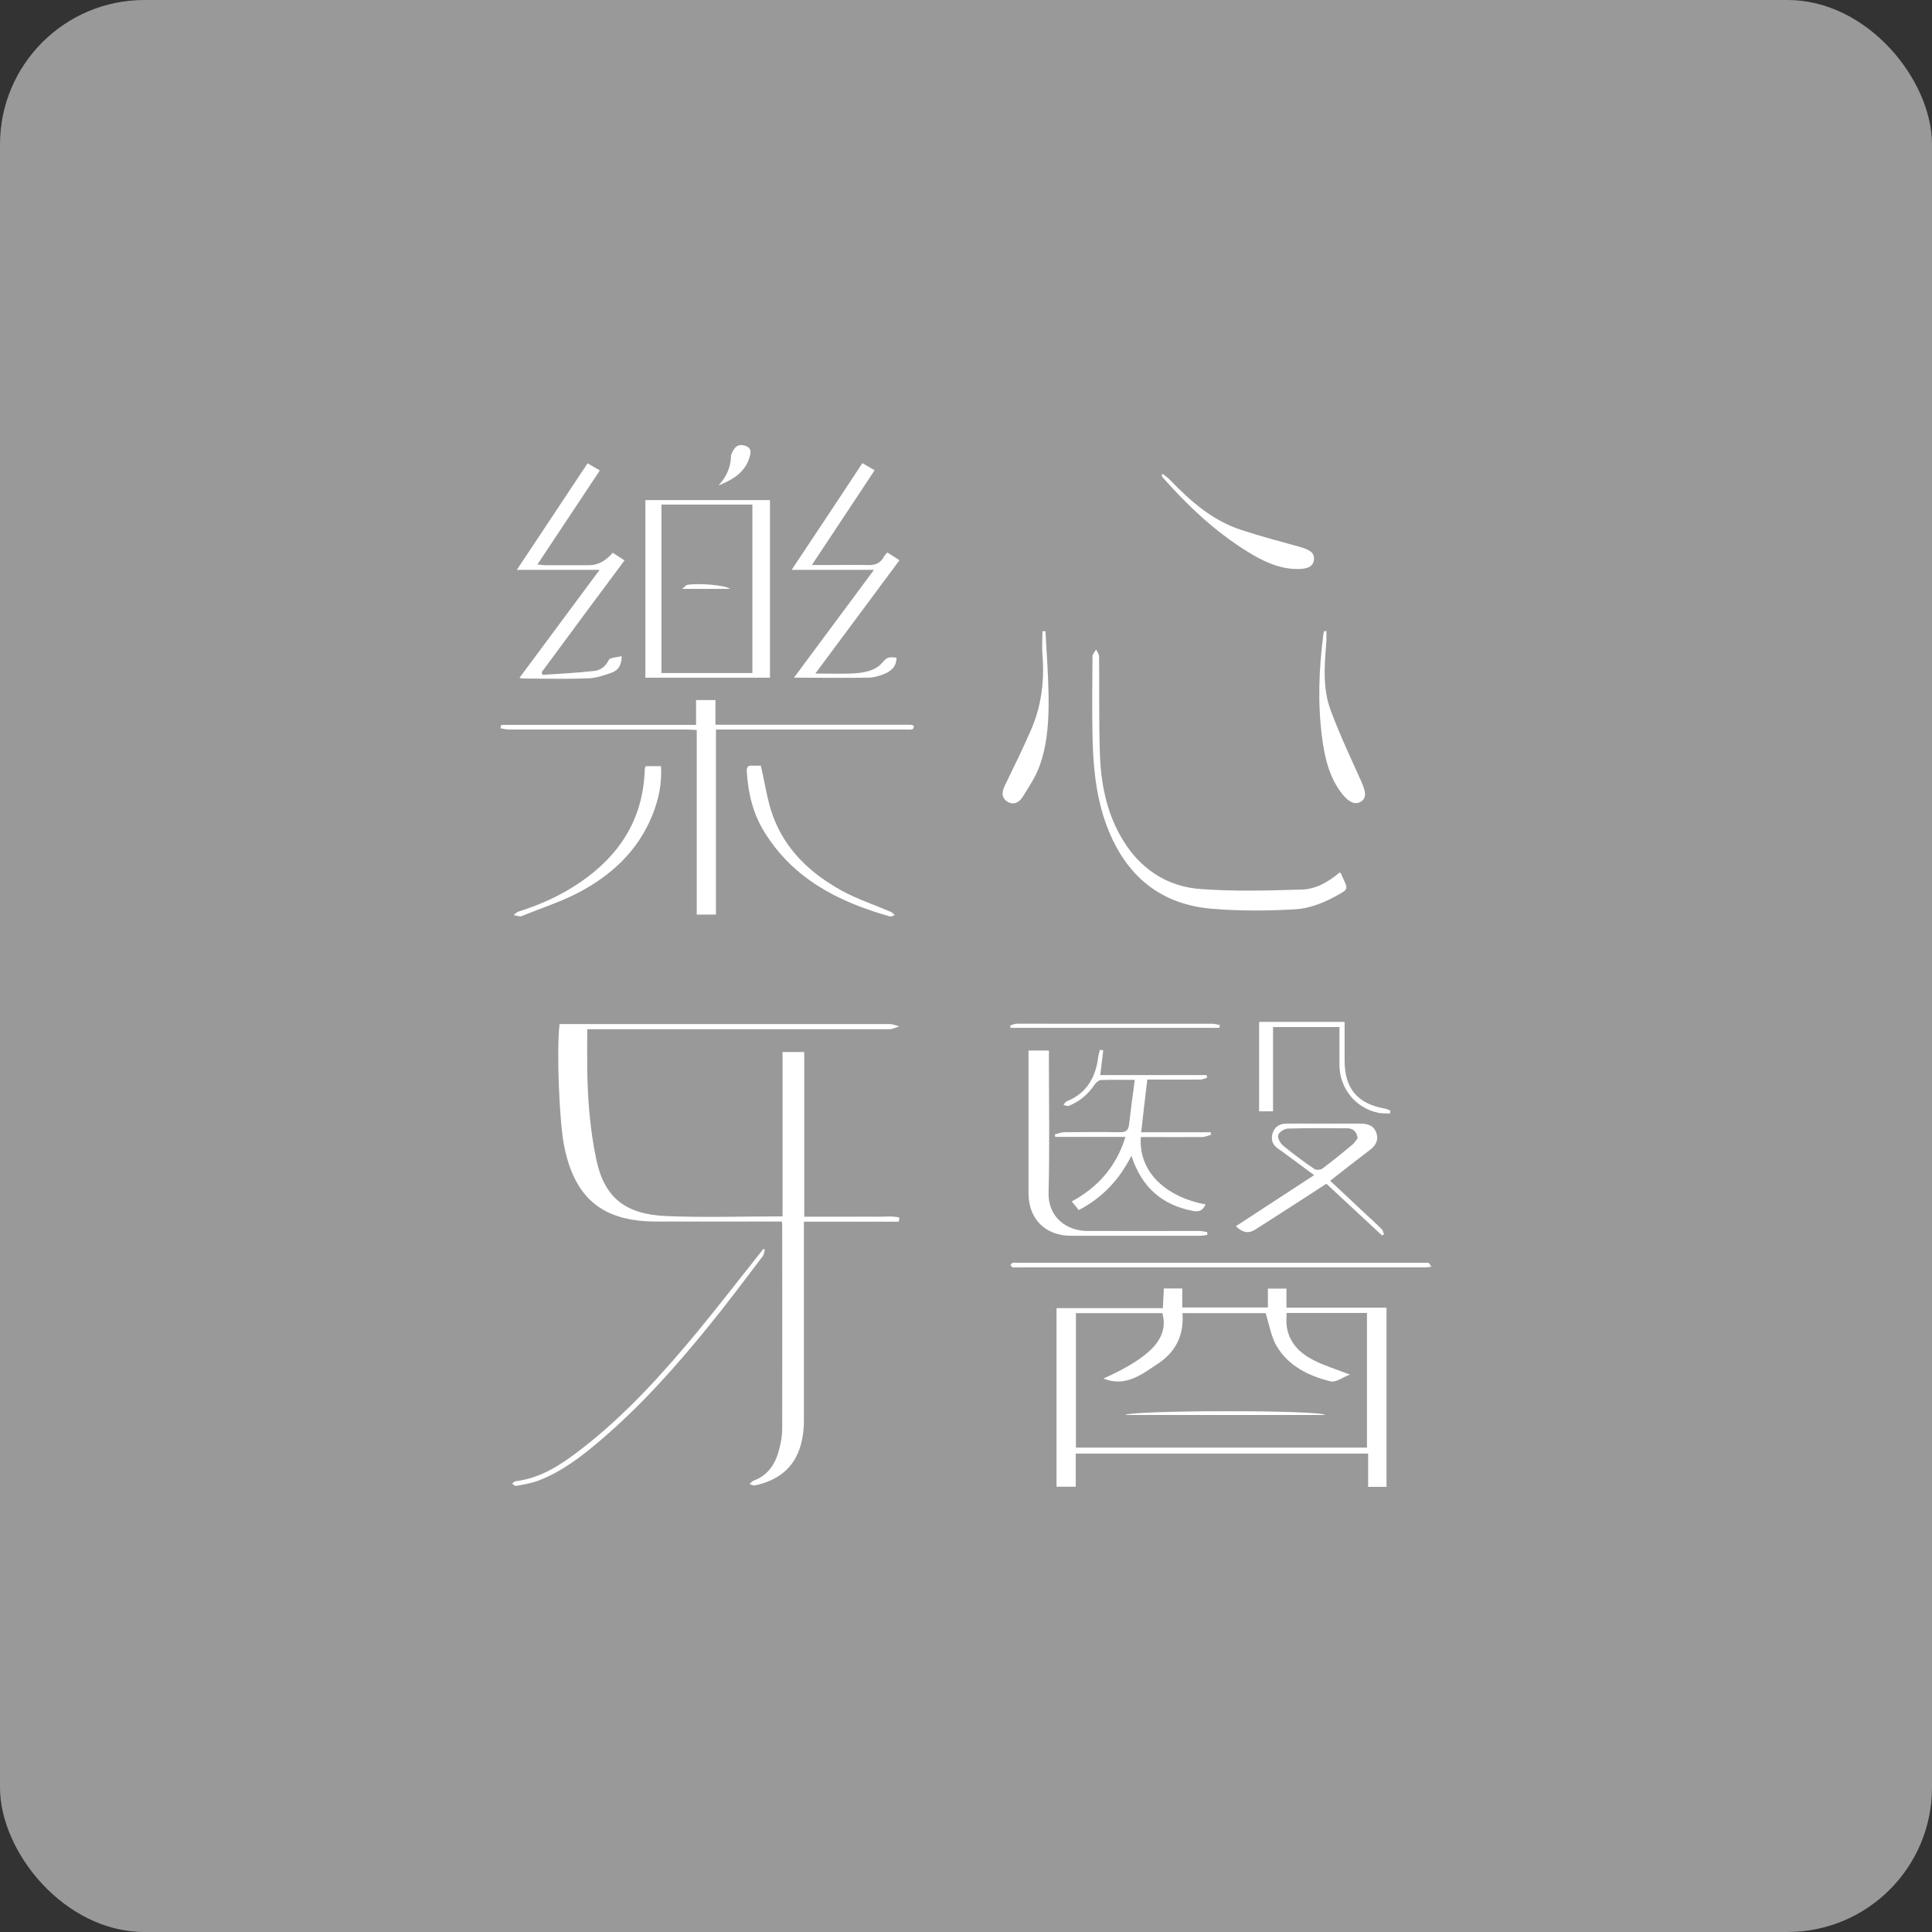 <?xml version="1.0" encoding="UTF-8"?>
<svg xmlns="http://www.w3.org/2000/svg" id="b" data-name="圖層 2" width="116.63" height="116.63" viewBox="0 0 116.63 116.63">
  <rect x="0" y="0" width="116.63" height="116.63" fill="#333333" stroke="none"/>
  <g id="c" data-name="圖層 1">
    <rect width="116.63" height="116.63" rx="8.72" ry="8.72" style="fill: #999;"></rect>
    <g>
      <path d="M54.25,73.75h-5.72v.61c0,3.81,0,7.63,0,11.44,0,.47-.06,.95-.18,1.4-.38,1.41-1.38,2.17-2.77,2.47-.1,.02-.22-.05-.33-.07,.07-.07,.14-.18,.23-.21,.95-.35,1.38-1.11,1.59-2.03,.09-.37,.15-.75,.15-1.13,.01-4.05,0-8.1,0-12.15,0-.09,0-.18-.02-.34-.18,0-.35,0-.52,0-2.36,0-4.71,0-7.07,0-3.24,0-4.93-1.4-5.56-4.59-.29-1.48-.46-5.76-.27-7.33,.2,0,.4,0,.6,0,6.44,0,12.88,0,19.32,0,.2,0,.39,.09,.59,.14-.2,.06-.4,.17-.6,.17-5.85,0-11.71,0-17.56,0h-.68c0,.85-.01,1.66,0,2.47,.03,1.82,.17,3.62,.55,5.41,.5,2.35,1.81,3.29,4.19,3.4,2.32,.1,4.65,.02,7.05,.02,0-1.66,0-3.31,0-4.96s0-3.29,0-4.96h1.31v9.94c.53,0,1.01,0,1.5,0h1.47c.47,0,.95-.01,1.42,0,.45,.01,.92-.06,1.35,.05,0,.08-.02,.15-.03,.23Z" style="fill: #fff;"></path>
      <path d="M83.7,78.94v10.82h-1.11v-2.01h-17.65v2h-1.16v-10.78h6.42c.02-.43,.04-.8,.06-1.19h1.11v1.15h5.17v-1.14h1.12v1.15h6.03Zm-18.75,8.45h17.57v-8.13h-4.85c0,.27-.03,.53,0,.77,.14,1.03,.8,1.67,1.67,2.1,.65,.33,1.36,.54,2.15,.85-.43,.16-.85,.49-1.16,.41-1.31-.32-2.53-.91-3.25-2.11-.35-.58-.45-1.31-.68-2.01h-5.02c.11,1.34-.43,2.37-1.49,3.06-.96,.63-1.93,1.43-3.28,.89,2.93-1.32,3.96-2.47,3.56-3.95h-5.22v8.12Z" style="fill: #fff;"></path>
      <path d="M38.96,40.91v-10.72h7.52v10.72h-7.52Zm6.46-.28v-10.17h-5.49v10.17h5.49Z" style="fill: #fff;"></path>
      <path d="M30.26,43.76h11.76v-1.5h1.17v1.49c.22,0,.4,0,.58,0,3.64,0,7.27,0,10.91,0,.13,0,.25,0,.38,.01,.04,0,.12,.08,.11,.11-.01,.06-.06,.15-.11,.16-.1,.03-.22,.01-.33,.01-3.64,0-7.27,0-10.91,0-.19,0-.37,0-.6,0v11.17h-1.16v-11.14c-.23-.01-.41-.03-.59-.03-3.59,0-7.18,0-10.77,0-.16,0-.33-.05-.49-.08,.02-.07,.03-.14,.05-.21Z" style="fill: #fff;"></path>
      <path d="M80.87,52.67s.06,.03,.07,.04c.45,1.04,.57,.91-.4,1.44-.7,.38-1.53,.69-2.31,.74-1.68,.1-3.39,.11-5.07-.03-3.31-.28-5.37-2.2-6.44-5.26-.59-1.71-.74-3.49-.77-5.27-.03-1.56-.01-3.13,0-4.7,0-.14,.14-.28,.22-.42,.06,.14,.18,.27,.18,.41,.02,1.98-.02,3.95,.05,5.93,.07,1.95,.47,3.82,1.59,5.48,1.08,1.59,2.63,2.51,4.5,2.64,2.02,.15,4.07,.09,6.1,.03,.86-.02,1.62-.48,2.27-1.02Z" style="fill: #fff;"></path>
      <path d="M36.17,34.4h-4.97c1.45-2.18,2.85-4.29,4.27-6.43,.25,.14,.47,.27,.74,.43-1.25,1.88-2.48,3.74-3.77,5.68,.22,.02,.37,.04,.52,.04,.87,0,1.74,0,2.61,0q.77,0,1.42-.75c.22,.14,.45,.29,.71,.46-1.69,2.27-3.35,4.51-5,6.75l.05,.16c1.05-.07,2.1-.12,3.14-.24,.36-.04,.67-.26,.86-.66,.07-.15,.48-.15,.78-.23,0,.52-.2,.84-.56,.98-.47,.17-.96,.34-1.45,.36-1.31,.05-2.62,.02-3.93,.01-.06,0-.11-.02-.23-.04,1.61-2.17,3.18-4.29,4.83-6.51Z" style="fill: #fff;"></path>
      <path d="M53.58,33.36c.24,.15,.46,.29,.72,.46-1.68,2.26-3.34,4.5-5.08,6.84,.78,0,1.46,.02,2.14,0,.36-.01,.73-.05,1.08-.15,.26-.07,.54-.22,.73-.41,.4-.43,.38-.45,.95-.4,0,.54-.33,.83-.78,1-.29,.11-.61,.21-.92,.21-1.47,.02-2.94,0-4.49,0,1.62-2.18,3.2-4.31,4.83-6.51h-4.97c1.46-2.19,2.86-4.3,4.27-6.44,.25,.15,.48,.28,.74,.43-1.25,1.89-2.49,3.75-3.79,5.72,.46,0,.82,0,1.18,0,.73,0,1.46-.02,2.18,0,.44,.02,.77-.09,.98-.49,.05-.09,.13-.17,.22-.27Z" style="fill: #fff;"></path>
      <path d="M62.08,63.42h1.24c0,.21,0,.41,0,.61,0,2.66,.05,5.31-.02,7.96-.04,1.52,1.12,2.31,2.31,2.32,2.26,.01,4.52,0,6.78,0,.16,0,.33,.04,.49,.07,0,.06,0,.11,0,.17-.14,.02-.28,.05-.42,.05-2.61,0-5.22,0-7.82,0-1.54,0-2.55-1.03-2.55-2.55,0-2.77,0-5.53,0-8.3,0-.09,0-.19,0-.33Z" style="fill: #fff;"></path>
      <path d="M68.5,65.19c-.77,0-1.4-.02-2.03,.01-.13,0-.3,.14-.38,.26-.4,.6-.92,1.04-1.58,1.3-.08,.03-.21-.04-.31-.06,.06-.07,.11-.18,.18-.21,1.23-.49,1.77-1.46,1.92-2.71,.02-.14,.07-.28,.1-.41,.07,.01,.14,.03,.2,.04-.06,.48-.11,.96-.18,1.49h6.42c.01,.05,.02,.11,.03,.16-.13,.04-.26,.1-.39,.11-.93,.01-1.85,0-2.78,0-.15,0-.31,0-.44,0-.13,1.07-.25,2.1-.37,3.18h4.19c.01,.05,.02,.1,.03,.15-.18,.05-.36,.14-.55,.14-1.08,.01-2.15,0-3.23,0-.15,0-.31,0-.46,0-.15,2.01,1.38,3.59,3.91,4.07-.16,.34-.37,.47-.77,.39-1.86-.36-3.09-1.42-3.71-3.33-.74,1.46-1.76,2.54-3.18,3.28-.13-.17-.26-.33-.42-.52,1.59-.87,2.69-2.11,3.24-3.9h-4.24c0-.05-.02-.1-.02-.15,.17-.04,.35-.12,.53-.13,1.12-.01,2.25-.02,3.37,0,.38,.01,.54-.1,.58-.48,.1-.89,.22-1.77,.35-2.72Z" style="fill: #fff;"></path>
      <path d="M83.43,74.58c-1.11-1.03-2.22-2.06-3.36-3.12-1.08,.7-2.14,1.39-3.22,2.08-.36,.23-.72,.46-1.08,.69q-.59,.38-1.16-.21c1.56-1.02,3.11-2.03,4.72-3.08-.58-.43-1.13-.84-1.68-1.24-.16-.12-.33-.25-.5-.36-.33-.23-.44-.54-.33-.91,.11-.4,.41-.59,.81-.6,.63-.01,1.26,0,1.9,0,.87,0,1.74,0,2.61,0,.45,0,.82,.13,.96,.6,.13,.44-.08,.75-.43,1.01-.78,.59-1.55,1.2-2.37,1.84,.71,.66,1.39,1.31,2.08,1.95,.35,.32,.7,.64,1.03,.97,.08,.08,.1,.21,.14,.32-.05,.02-.1,.04-.15,.07Zm-1.47-5.86c-.06-.44-.3-.61-.66-.61-1.18,0-2.36-.02-3.55,.02-.21,0-.54,.21-.59,.39-.05,.18,.13,.5,.3,.64,.61,.5,1.24,.97,1.89,1.41,.11,.07,.36,.06,.47-.02,.62-.46,1.22-.95,1.81-1.44,.14-.11,.23-.28,.32-.39Z" style="fill: #fff;"></path>
      <path d="M39,46.25h.9c.07,1.04-.14,2.02-.52,2.96-.87,2.16-2.48,3.64-4.49,4.69-1.08,.56-2.27,.94-3.4,1.4-.03,.01-.06,.03-.09,.02-.13-.02-.26-.05-.4-.08,.1-.07,.19-.17,.3-.21,1.3-.41,2.53-.96,3.67-1.73,2.41-1.63,3.85-3.83,3.95-6.8,0-.05,.01-.09,.02-.14,0-.03,.02-.06,.05-.12Z" style="fill: #fff;"></path>
      <path d="M45.93,46.23c.25,1.05,.38,2.06,.72,3,.75,2.07,2.28,3.5,4.17,4.54,.93,.51,1.96,.85,2.94,1.27,.1,.04,.17,.13,.26,.2-.1,.03-.22,.11-.31,.08-3.1-.88-5.85-2.27-7.6-5.15-.67-1.1-.95-2.32-1.03-3.6-.01-.23,.05-.37,.31-.35,.2,.01,.41,0,.54,0Z" style="fill: #fff;"></path>
      <path d="M70.2,28.61c.13,.11,.28,.21,.4,.33,1.25,1.3,2.58,2.48,4.33,3.05,1.15,.38,2.32,.69,3.49,1.01,.68,.19,.94,.38,.9,.78-.04,.41-.37,.59-1.08,.57-1.1-.03-2.05-.5-2.95-1.06-1.95-1.21-3.6-2.77-5.11-4.48-.03-.03-.04-.08-.06-.12,.03-.03,.06-.06,.09-.09Z" style="fill: #fff;"></path>
      <path d="M80.07,38.1c0,.21,.01,.42,0,.63-.11,1.38-.24,2.78,.24,4.09,.54,1.49,1.23,2.93,1.88,4.38,.28,.63,.3,.98-.03,1.19-.34,.21-.71,.06-1.12-.44-.8-1.01-1.07-2.21-1.23-3.43-.27-2.08-.19-4.16,.08-6.24,0-.06,.03-.12,.05-.18,.05,0,.09,0,.14,0Z" style="fill: #fff;"></path>
      <path d="M63.11,38.08c.07,1.3,.17,2.61,.19,3.91,.02,1.42-.05,2.85-.53,4.21-.24,.68-.66,1.31-1.05,1.93-.21,.33-.57,.5-.94,.24-.36-.26-.28-.61-.11-.97,.54-1.11,1.08-2.21,1.57-3.34,.63-1.44,.82-2.97,.69-4.53-.04-.47,0-.95,0-1.42,.06,0,.12,0,.18-.01Z" style="fill: #fff;"></path>
      <path d="M76.01,61.69h5.16c0,.78,0,1.55,0,2.32,0,1.71,.78,2.63,2.46,2.92,.11,.02,.2,.08,.31,.12l-.03,.17c-.23-.01-.47,0-.69-.04-1.37-.27-2.35-1.47-2.36-2.87,0-.76,0-1.52,0-2.31h-4.01v5.09h-.84v-5.4Z" style="fill: #fff;"></path>
      <path d="M86.42,76.46c-.11,.02-.21,.04-.32,.05-.13,0-.25,0-.38,0-8.08,0-16.17,0-24.25,0-.11,0-.23,.01-.33,0-.05-.01-.13-.1-.13-.15,0-.05,.09-.12,.14-.13,.11-.02,.22,0,.33,0,8.1,0,16.2,0,24.3,0,.15,0,.31,0,.46,0,.06,.08,.12,.16,.18,.24Z" style="fill: #fff;"></path>
      <path d="M46.17,75.42c-.04,.14-.04,.31-.13,.42-1.05,1.38-2.09,2.78-3.19,4.13-2.01,2.48-4.13,4.87-6.57,6.95-1.14,.98-2.33,1.9-3.75,2.45-.44,.17-.91,.24-1.37,.33-.07,.01-.16-.08-.25-.13,.07-.05,.13-.14,.2-.15,1.59-.19,2.85-1.06,4.07-2.01,2.62-2.04,4.83-4.49,6.94-7.04,1.34-1.63,2.64-3.31,3.95-4.96,.04,0,.07,0,.11,.01Z" style="fill: #fff;"></path>
      <path d="M73.6,62.05h-12.59s-.02-.09-.03-.14c.13-.04,.26-.11,.39-.11,.63-.01,1.27,0,1.9,0,3.3,0,6.6,0,9.9,0,.16,0,.31,.05,.47,.08l-.03,.17Z" style="fill: #fff;"></path>
      <path d="M43.36,29.32c.48-.51,.75-1.09,.77-1.78,0-.13,.09-.27,.16-.39,.17-.29,.42-.34,.73-.23,.32,.12,.32,.35,.25,.61-.26,.98-1.03,1.43-1.91,1.78Z" style="fill: #fff;"></path>
      <path d="M80.01,85.42h-12.08c.29-.29,11.69-.32,12.08,0Z" style="fill: #fff;"></path>
      <path d="M44.07,35.55h-2.89c.16-.13,.22-.22,.3-.24,.57-.12,2.32,0,2.59,.24Z" style="fill: #fff;"></path>
    </g>
  </g>
</svg>
